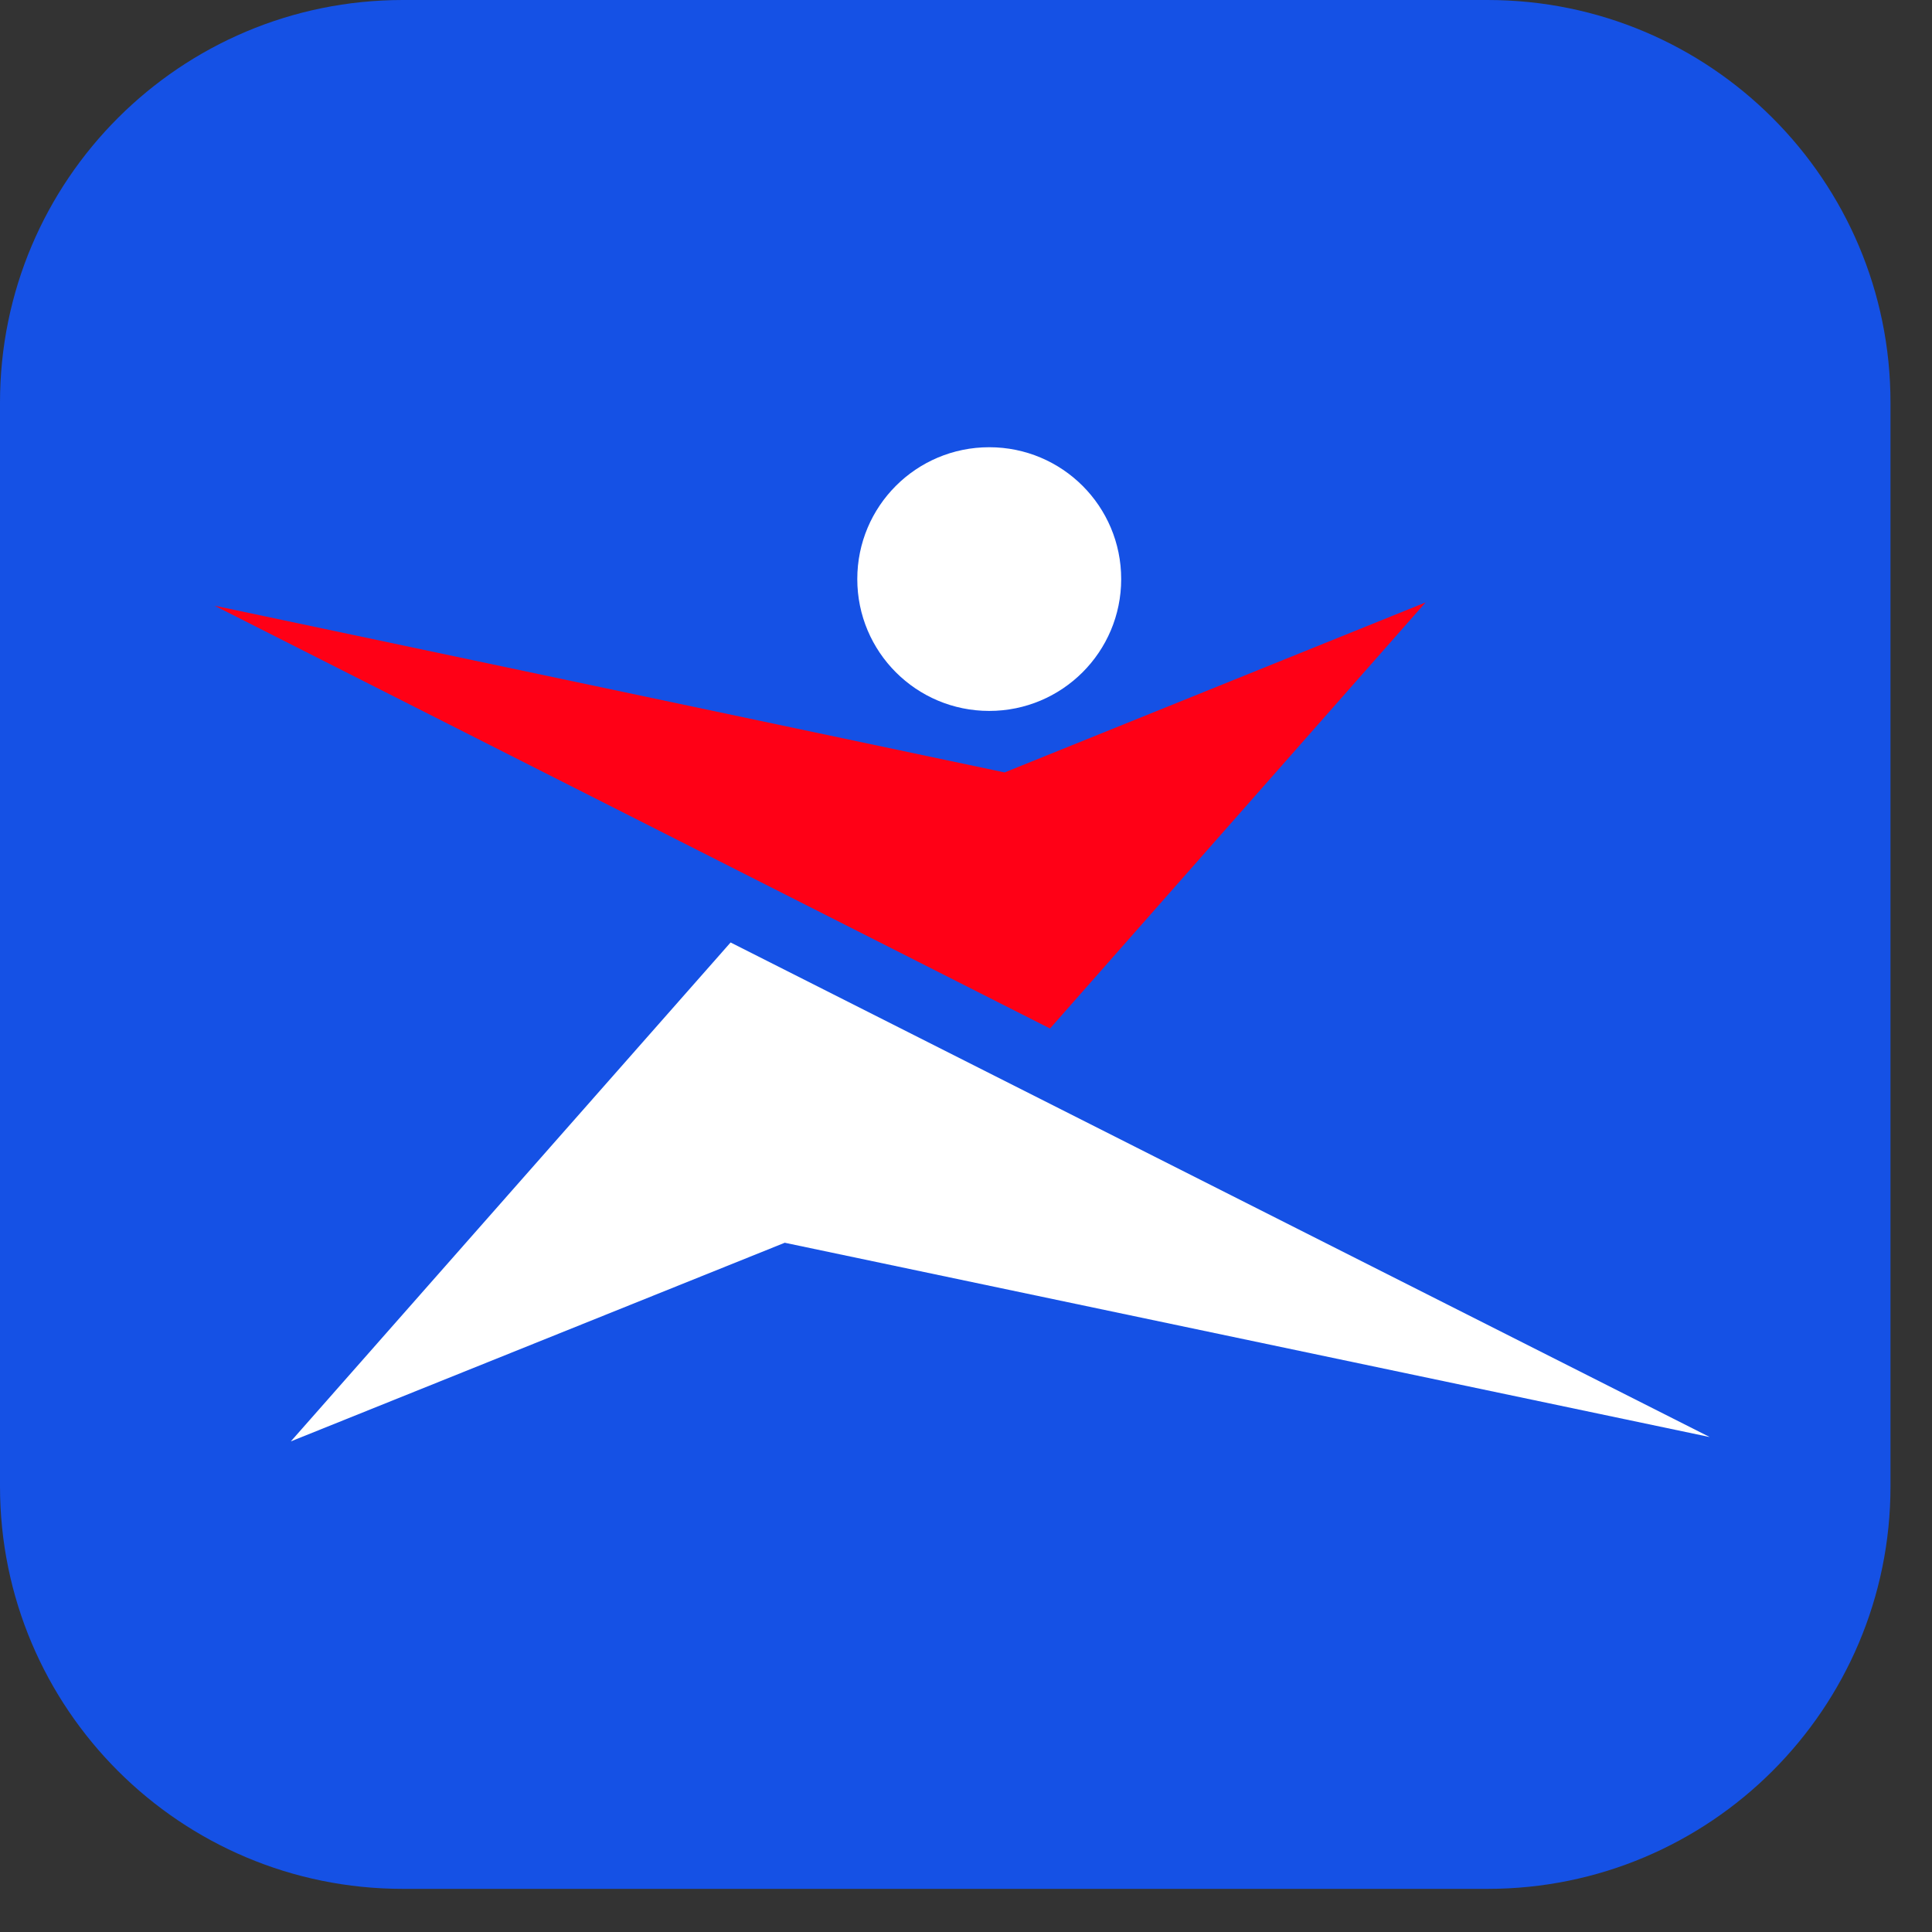 <?xml version="1.0" encoding="UTF-8"?> <svg xmlns="http://www.w3.org/2000/svg" width="37" height="37" viewBox="0 0 37 37" fill="none"><rect x="0" y="0" width="37" height="37" fill="#333333" stroke="none"/><path d="M28.489 0H7.715C3.454 0 0 3.451 0 7.709V28.465C0 32.723 3.454 36.174 7.715 36.174H28.489C32.751 36.174 36.205 32.723 36.205 28.465V7.709C36.205 3.451 32.751 0 28.489 0Z" fill="#1551E5"></path><path d="M27.302 11.537L20.109 19.697L4.11 11.6L19.24 14.793L27.302 11.537Z" fill="#FF0016"></path><path d="M13.992 18.049L5.57 27.604L15.029 23.8L32.743 27.521L13.991 18.049H13.992ZM18.945 13.615C20.34 13.615 21.472 12.486 21.472 11.09C21.472 9.694 20.342 8.565 18.945 8.565C17.548 8.565 16.418 9.694 16.418 11.09C16.418 12.486 17.548 13.615 18.945 13.615Z" fill="white"></path></svg> 